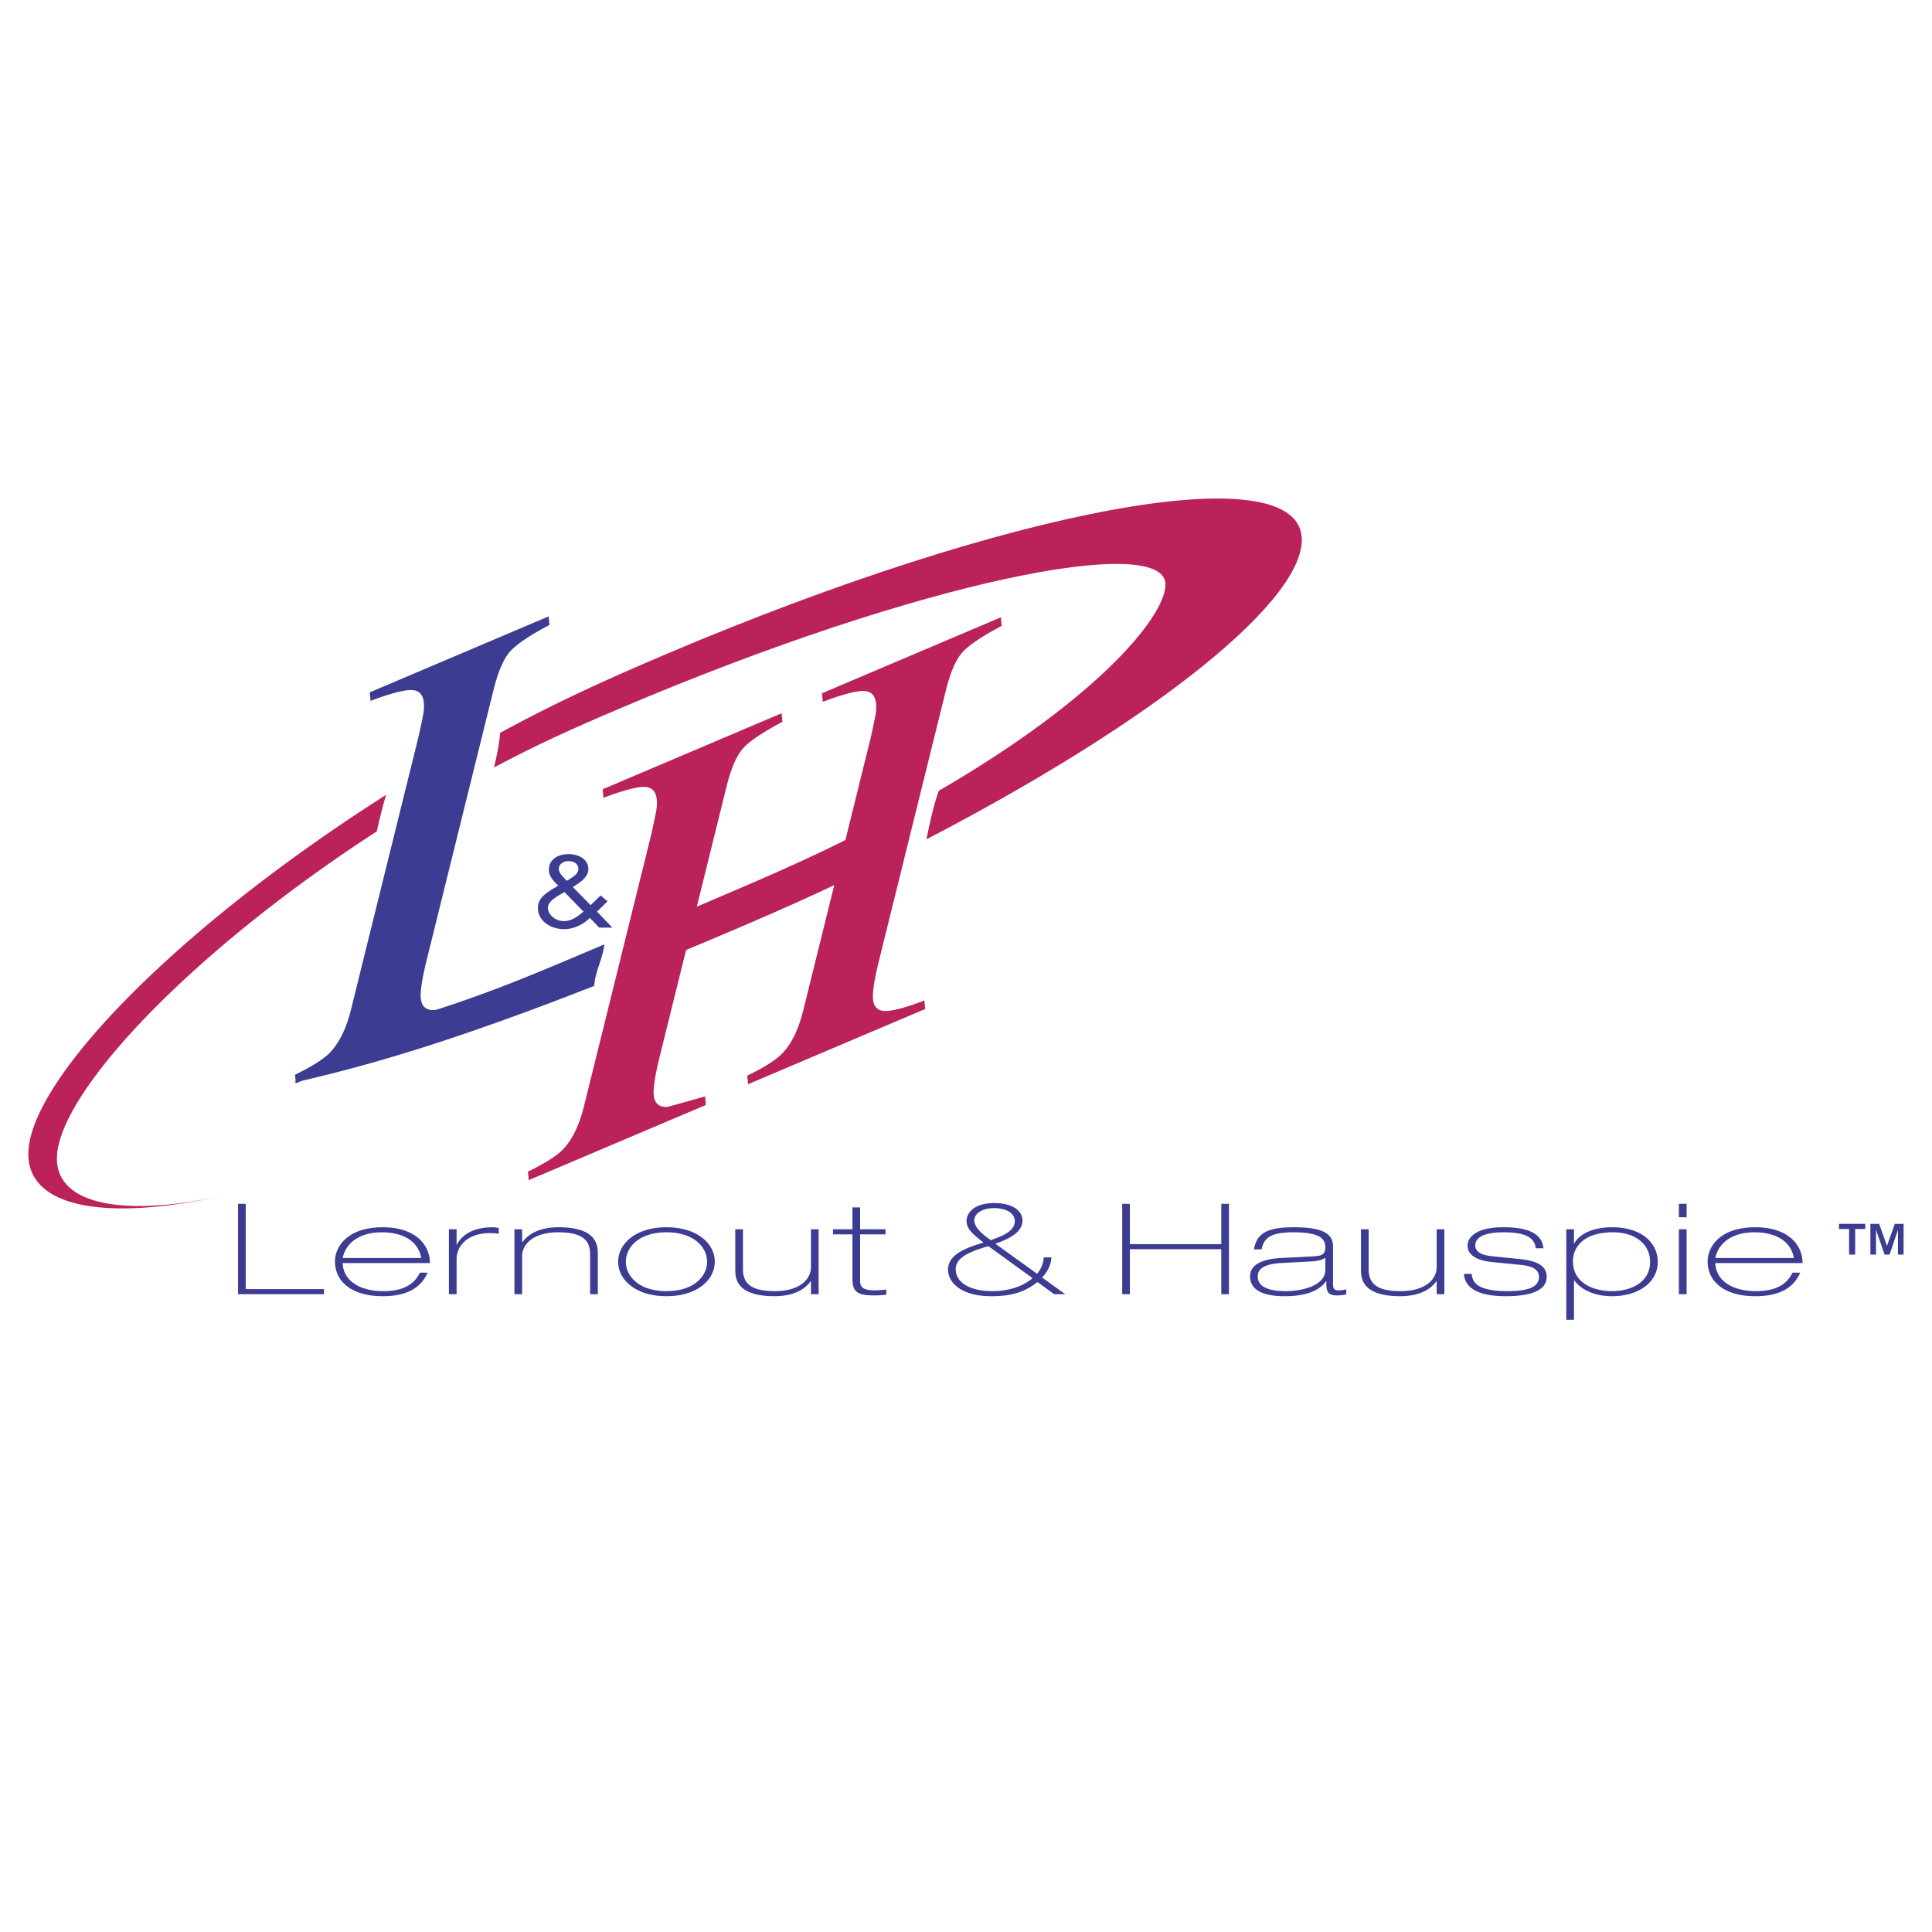 <svg xmlns="http://www.w3.org/2000/svg" width="2500" height="2500" viewBox="0 0 192.756 192.756"><g fill-rule="evenodd" clip-rule="evenodd"><path fill="#fff" d="M0 0h192.756v192.756H0V0z"/><path fill="#3c3c93" d="M23.749 120.107h.768v8.506h7.805v.506h-8.573v-9.012zM34.188 125.51c.335-1.547 1.72-2.562 3.921-2.562 1.967 0 3.604.787 3.919 2.562h-7.84zm8.709.504c-.033-2.078-1.737-3.57-4.704-3.57-3.636 0-4.771 2.039-4.771 3.393 0 2.148 1.834 3.486 4.753 3.486 2.269 0 3.769-.721 4.487-2.35h-.768c-.3.582-.984 1.846-3.636 1.846-2.57 0-4.021-1.188-4.071-2.805h8.71zM44.787 122.645h.768v1.533h.033c.567-1.135 1.868-1.732 3.537-1.732.234 0 .399.025.633.08v.58c-.183-.051-.399-.078-.884-.078-2.217 0-3.319 1.279-3.319 2.592v3.502h-.768v-6.477zM51.325 122.646h.767v1.289h.033c.534-.771 1.651-1.492 3.601-1.492 3.918 0 3.918 1.896 3.918 2.68v3.998h-.768v-3.973c0-1.314-.651-2.201-3.167-2.201-2.518 0-3.617 1.189-3.617 2.391v3.783h-.767v-6.475zM62.443 125.883c0-1.479 1.35-2.936 4.051-2.936 2.703 0 4.051 1.457 4.051 2.936s-1.349 2.936-4.051 2.936c-2.701-.001-4.051-1.458-4.051-2.936zm-.768 0c0 1.82 1.769 3.439 4.819 3.439 3.051 0 4.82-1.619 4.82-3.439s-1.769-3.439-4.82-3.439c-3.051-.001-4.819 1.618-4.819 3.439zM81.676 129.121h-.768v-1.289h-.033c-.533.77-1.65 1.49-3.6 1.49-3.917 0-3.917-1.896-3.917-2.68v-3.998h.768v3.973c0 1.314.65 2.201 3.167 2.201 2.516 0 3.616-1.191 3.616-2.391v-3.783h.768v6.477h-.001zM85.048 120.463h.766v2.184h2.536v.506h-2.536v4.662c0 .795.601.924 1.552.924.35 0 .717-.053 1.066-.078v.506a8.997 8.997 0 0 1-1.301.076c-1.784 0-2.084-.504-2.084-1.744v-4.346h-1.936v-.506h1.936v-2.184h.001zM97.203 121.76c0-.596.65-1.227 2.02-1.227.785 0 2.023.303 2.023 1.303 0 1.074-1.473 1.568-2.391 1.885-.25-.166-1.652-1.076-1.652-1.961zm2.104 2.326c.953-.342 2.707-.986 2.707-2.301 0-1.15-1.27-1.756-2.791-1.756-2.154 0-2.789 1.084-2.789 1.756 0 .846.601 1.314 1.685 2.188-1.401.428-3.532 1.072-3.532 2.676 0 1.336 1.332 2.674 4.304 2.674 1.953 0 3.289-.367 4.621-1.414l1.668 1.213h1.1l-2.318-1.666c.5-.48.934-1.301.934-2.008h-.768c0 .482-.266 1.225-.666 1.629l-4.155-2.991 3.705 3.432c-.299.291-1.6 1.301-4.039 1.301-1.988 0-3.618-.746-3.618-2.186 0-1.184 1.38-1.752 3.251-2.307l4.406 3.191-3.705-3.431zM111.963 120.107h.766v4.022h9.119v-4.022h.767v9.014h-.767v-4.488h-9.119v4.488h-.766v-9.014zM132.23 126.701c0 1.537-2.252 2.117-3.957 2.117-1.033 0-2.787-.152-2.787-1.463 0-.969 1.021-1.273 2.455-1.348l2.887-.152c.734-.045 1.186-.197 1.369-.35h.033v1.196zm-6.359-2.055c.234-1.166.936-1.699 3.189-1.699 2.52 0 3.17.598 3.17 1.471 0 .807-.418.883-1.301.934l-2.988.152c-1.736.076-3.221.529-3.221 1.852 0 1.967 2.77 1.967 3.504 1.967 1.119 0 3.121-.164 4.074-1.488h.033c0 .852 0 1.408 1.051 1.408.385 0 .699-.039.934-.102v-.504c-.25.062-.5.102-.752.102-.566 0-.566-.291-.566-.768v-3.623c0-1.461-1.436-1.904-3.924-1.904-2.584 0-3.688.568-3.971 2.209l.768-.007zM144.104 129.121h-.768v-1.289h-.033c-.533.77-1.65 1.49-3.6 1.49-3.918 0-3.918-1.896-3.918-2.68v-3.998h.768v3.973c0 1.314.65 2.201 3.168 2.201 2.516 0 3.615-1.191 3.615-2.391v-3.783h.768v6.477zM153.221 124.543c-.117-1.074-1.02-1.596-3.242-1.596-2.105 0-2.791.623-2.791 1.291 0 .711.701 1 1.721 1.102l2.719.275c1.602.166 2.686.609 2.686 1.773 0 1.756-2.637 1.934-4.086 1.934-2.354 0-4.055-.605-4.174-2.227h.77c.1.672.283 1.723 3.604 1.723 2.252 0 3.117-.506 3.117-1.43 0-.746-.717-1.076-1.709-1.178l-3.008-.301c-1.055-.102-2.406-.482-2.406-1.635 0-.732.684-1.832 3.592-1.832 3.174 0 3.877 1.088 3.975 2.1h-.768v.001zM160.932 122.947c2.115 0 3.699 1.102 3.699 2.963 0 1.971-1.834 2.908-3.799 2.908-1.73 0-3.898-.721-3.898-3 0-1.148.8-2.871 3.998-2.871zm-4.664 8.731h.768v-3.936h.033c.498.707 1.682 1.58 3.781 1.58 2.598 0 4.547-1.365 4.547-3.426 0-1.834-1.551-3.453-4.547-3.453-2.199 0-3.381.846-3.781 1.619h-.033v-1.416h-.768v9.032zM167.502 122.645h.77v6.477h-.77v-6.477zm0-2.538h.77v1.34h-.77v-1.34zM171.137 125.51c.334-1.547 1.719-2.562 3.92-2.562 1.969 0 3.604.787 3.92 2.562h-7.84zm8.707.504c-.031-2.078-1.734-3.57-4.703-3.57-3.637 0-4.771 2.039-4.771 3.393 0 2.148 1.834 3.486 4.754 3.486 2.27 0 3.771-.721 4.488-2.35h-.768c-.301.582-.986 1.846-3.637 1.846-2.568 0-4.02-1.188-4.07-2.805h8.707z"/><path d="M77.981 71.163l-17.849 7.579.077.853c1.91-.72 3.254-1.08 4.033-1.081.78.001 1.208.422 1.283 1.267.035.38.011.788-.072 1.226a81.4 81.4 0 0 1-.487 2.288L61.133 98.78c.006.033.007.068.015.1-.007-.031-.008-.066-.015-.1l-2.896 11.695c-.486 1.908-1.198 3.328-2.138 4.266-.604.613-1.744 1.332-3.425 2.15l.078.854 17.673-7.502-.076-.854-3.726 1.045c-.86.061-1.328-.34-1.406-1.203-.024-.275.003-.707.084-1.297s.237-1.361.468-2.32l6.728-27.181c.465-1.862 1.038-3.146 1.718-3.856.679-.709 1.96-1.562 3.845-2.56l-.079-.854zM2.84 115.539c.371 4.93 7.738 6.324 19.395 3.768-9.963 2.143-16.227.846-16.544-3.375-.472-6.291 12.906-20.675 31.899-32.983.285-1.241.577-2.477.932-3.648-21.301 13.543-36.22 29.062-35.682 36.238zM99.859 61.589l-17.848 7.579.076.853c1.91-.72 3.254-1.08 4.033-1.081.78.001 1.208.423 1.284 1.268.035.379.01.788-.072 1.225a81.991 81.991 0 0 1-.489 2.288l-6.727 27.182c-.487 1.908-1.198 3.328-2.138 4.264-.603.613-1.744 1.332-3.425 2.152l.078.855 17.673-7.504-.077-.855c-1.624.637-2.866.984-3.725 1.045-.861.062-1.329-.34-1.406-1.201-.024-.275.003-.709.084-1.299.08-.586.236-1.361.467-2.318l6.728-27.182c.465-1.862 1.038-3.147 1.718-3.858.678-.708 1.96-1.561 3.845-2.558l-.079-.855z" fill="#bb215b"/><path d="M72.369 89.241c-2.31.98-2.896 1.235-3.218 1.373l-1.158 4.358c8.146-3.403 14.6-6.17 21.752-9.888.314-1.599.68-3.295 1.221-4.837-5.622 3.265-10.909 5.731-18.597 8.994z" fill="#bb215b"/><path d="M36.714 102.777l-7.371 5.229c8.921-2 18.041-4.979 29.945-9.643.078-1.436.867-2.728 1.009-4.148-8.003 3.396-13.29 5.726-23.583 8.562z" fill="#3c3c93"/><path d="M129.865 53.531c-.729-8.079-29.119-2.825-63.414 11.734-6.274 2.666-11.067 4.864-16.555 7.848-.081 1.106-.329 2.288-.609 3.459 4.298-2.291 7.851-3.893 12.75-5.973 30.226-12.833 53.794-17.266 54.231-12.427.26 2.887-6.131 11.16-22.611 20.73-.542 1.541-.906 3.237-1.222 4.835 23.03-11.969 37.985-24.042 37.43-30.206z" fill="#bb215b"/><path d="M54.742 61.496l-17.85 7.579.077.853c1.909-.72 3.253-1.08 4.033-1.081.779.001 1.208.422 1.285 1.267.033.38.008.789-.072 1.226a86.834 86.834 0 0 1-.489 2.288l-6.729 27.182c-.485 1.908-1.198 3.326-2.138 4.264-.602.613-1.744 1.332-3.426 2.15l.079.855 17.673-7.504-.077-.854c-1.625.637-2.867.984-3.726 1.047-.86.061-1.328-.342-1.406-1.205-.023-.275.003-.707.085-1.297.08-.59.235-1.361.467-2.318l6.728-27.182c.465-1.862 1.038-3.147 1.718-3.857.678-.708 1.961-1.562 3.845-2.558l-.077-.855zM56.32 89.003l1.894 1.947c-.531.447-1.167.953-1.963.953-.816 0-1.589-.638-1.589-1.323 0-.69.966-1.177 1.556-1.519l.102-.058zm.229-1.125l-.284-.304c-.249-.267-.509-.534-.509-.897 0-.457.441-.762.951-.762.567 0 .998.277.998.782 0 .524-.589.818-1.019 1.104l-.137.077 3.229 4.67h1.318l-1.533-1.593 1.045-1.029-.681-.59-1 .972-1.777-1.811c.713-.438 1.551-.982 1.551-1.792 0-.942-.929-1.492-1.971-1.492-1.122 0-1.97.578-1.97 1.569 0 .608.454 1.143.94 1.571l-.533.325c-.821.5-1.5.996-1.5 1.91 0 1.237 1.188 2.113 2.62 2.113 1.011 0 1.918-.485 2.566-1.123l.925.969-3.229-4.669zM183.479 122.619v-.512h2.619v.512h-1.006v2.553h-.607v-2.553h-1.006zm4.007-.512l.779 2.193.777-2.193h.879v3.064h-.561v-2.473l-.836 2.473h-.498l-.857-2.473v2.473h-.561v-3.064h.878z" fill="#3c3c93"/></g></svg>